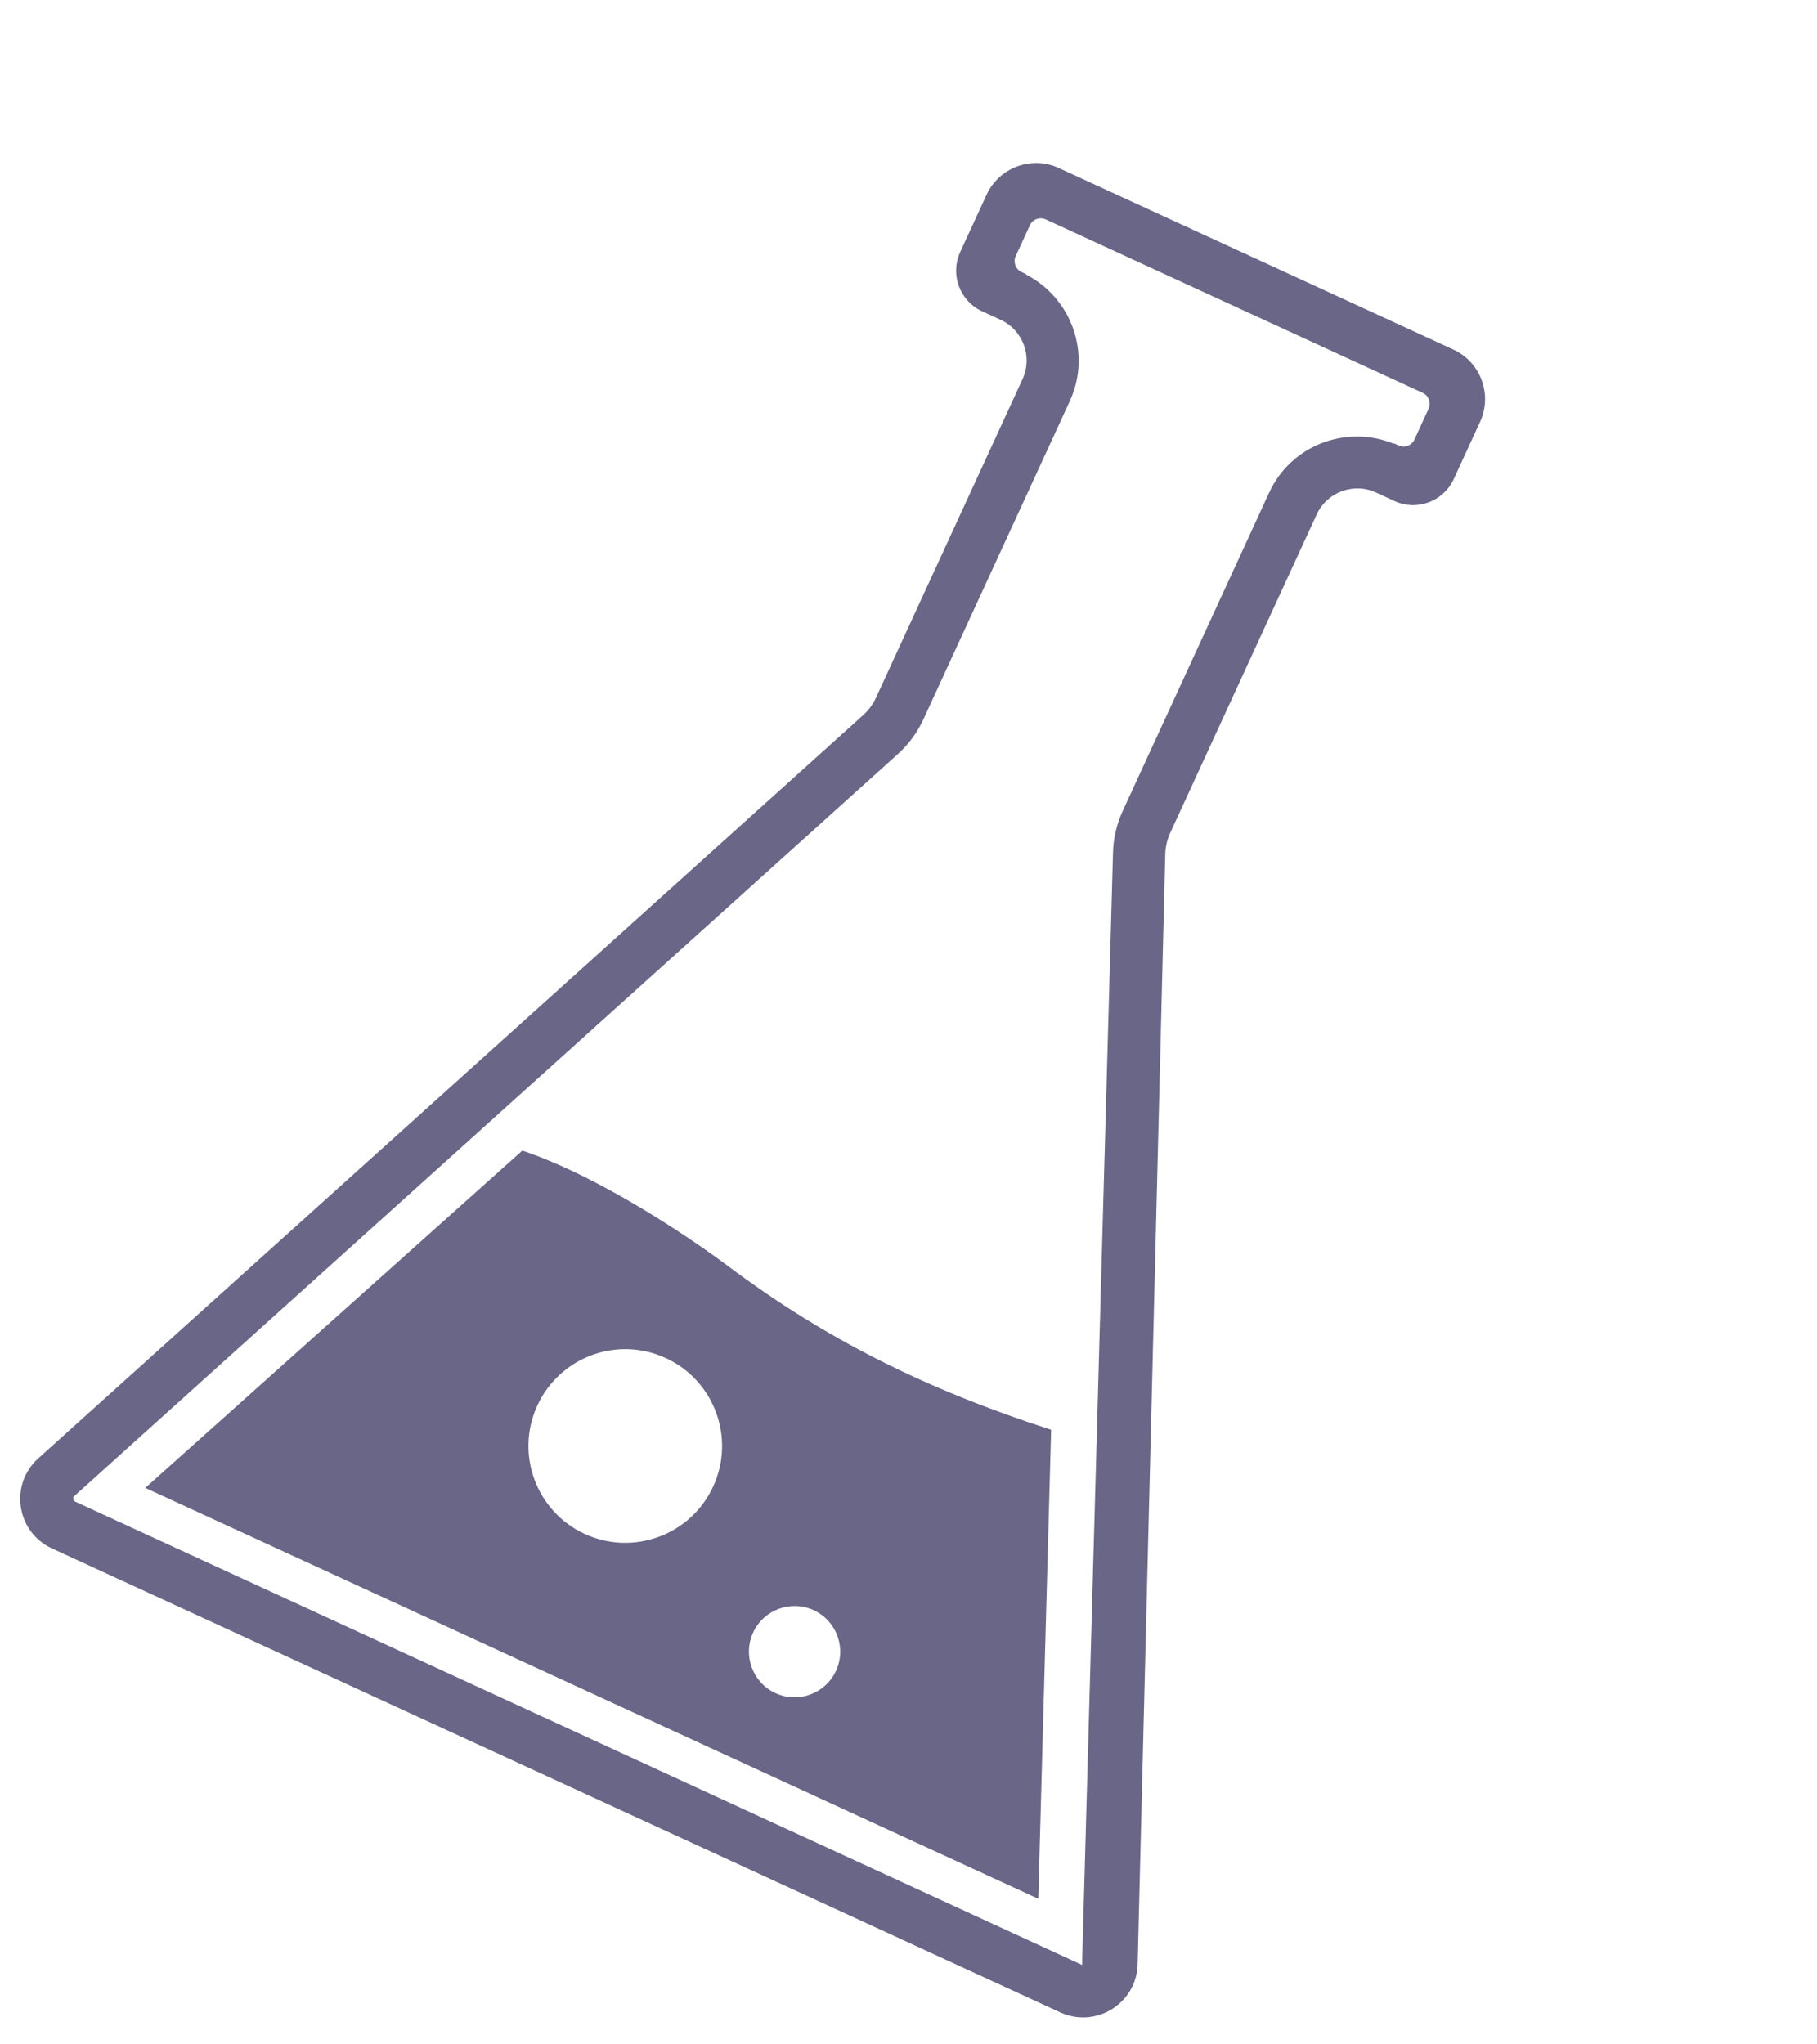 <?xml version="1.0" encoding="UTF-8"?> <svg xmlns="http://www.w3.org/2000/svg" width="168" height="189" viewBox="0 0 168 189" fill="none"><path d="M105.186 181.589L107.74 78.977C107.759 78.29 107.914 77.618 108.2 76.996L121.74 47.565C122.696 45.488 125.152 44.58 127.229 45.535L128.928 46.317C131.005 47.273 133.461 46.364 134.417 44.288L136.849 39C138.012 36.472 136.905 33.479 134.377 32.316L116.139 23.925L97.901 15.534C95.374 14.371 92.38 15.479 91.217 18.006L88.784 23.294C87.829 25.371 88.737 27.827 90.814 28.782L92.514 29.564C94.59 30.52 95.499 32.976 94.543 35.053L81.003 64.484C80.717 65.106 80.306 65.665 79.798 66.122L3.538 134.825C0.846 137.249 1.513 141.638 4.803 143.151L51.421 164.598L98.039 186.046C101.331 187.555 105.096 185.21 105.186 181.589ZM53.439 160.213L6.821 138.766L6.764 138.405L83.024 69.703C84.024 68.799 84.817 67.72 85.38 66.498L98.92 37.066C100.927 32.703 99.097 27.566 94.872 25.384L94.88 25.345L94.525 25.181L94.455 25.149C93.903 24.895 93.657 24.23 93.911 23.678L94.233 22.977L94.9 21.527L95.223 20.826C95.477 20.274 96.127 20.037 96.679 20.28L114.115 28.302L131.565 36.33C132.099 36.587 132.334 37.22 132.101 37.76L130.765 40.665C130.501 41.202 129.862 41.439 129.314 41.187L129.235 41.15L128.889 40.991L128.864 41.022C124.454 39.221 119.356 41.176 117.346 45.543L103.806 74.975C103.242 76.201 102.939 77.506 102.909 78.851L100.048 181.656L53.439 160.213Z" fill="#050039" fill-opacity="0.6"></path><path d="M67.29 117.027C64.799 115.159 56.013 108.967 48.294 106.371L13.432 137.555L96 175.541L97.188 132.183C85.539 128.406 76.311 123.794 67.29 117.027ZM54.071 141.813C49.581 139.747 47.615 134.431 49.681 129.941C51.747 125.45 57.062 123.485 61.553 125.551C66.043 127.617 68.009 132.932 65.943 137.423C63.879 141.909 58.562 143.879 54.071 141.813ZM75.231 148.861C77.347 149.835 78.274 152.342 77.3 154.458C76.327 156.574 73.819 157.502 71.703 156.528C69.587 155.555 68.66 153.047 69.634 150.931C70.607 148.815 73.115 147.888 75.231 148.861Z" fill="#050039" fill-opacity="0.6"></path></svg> 